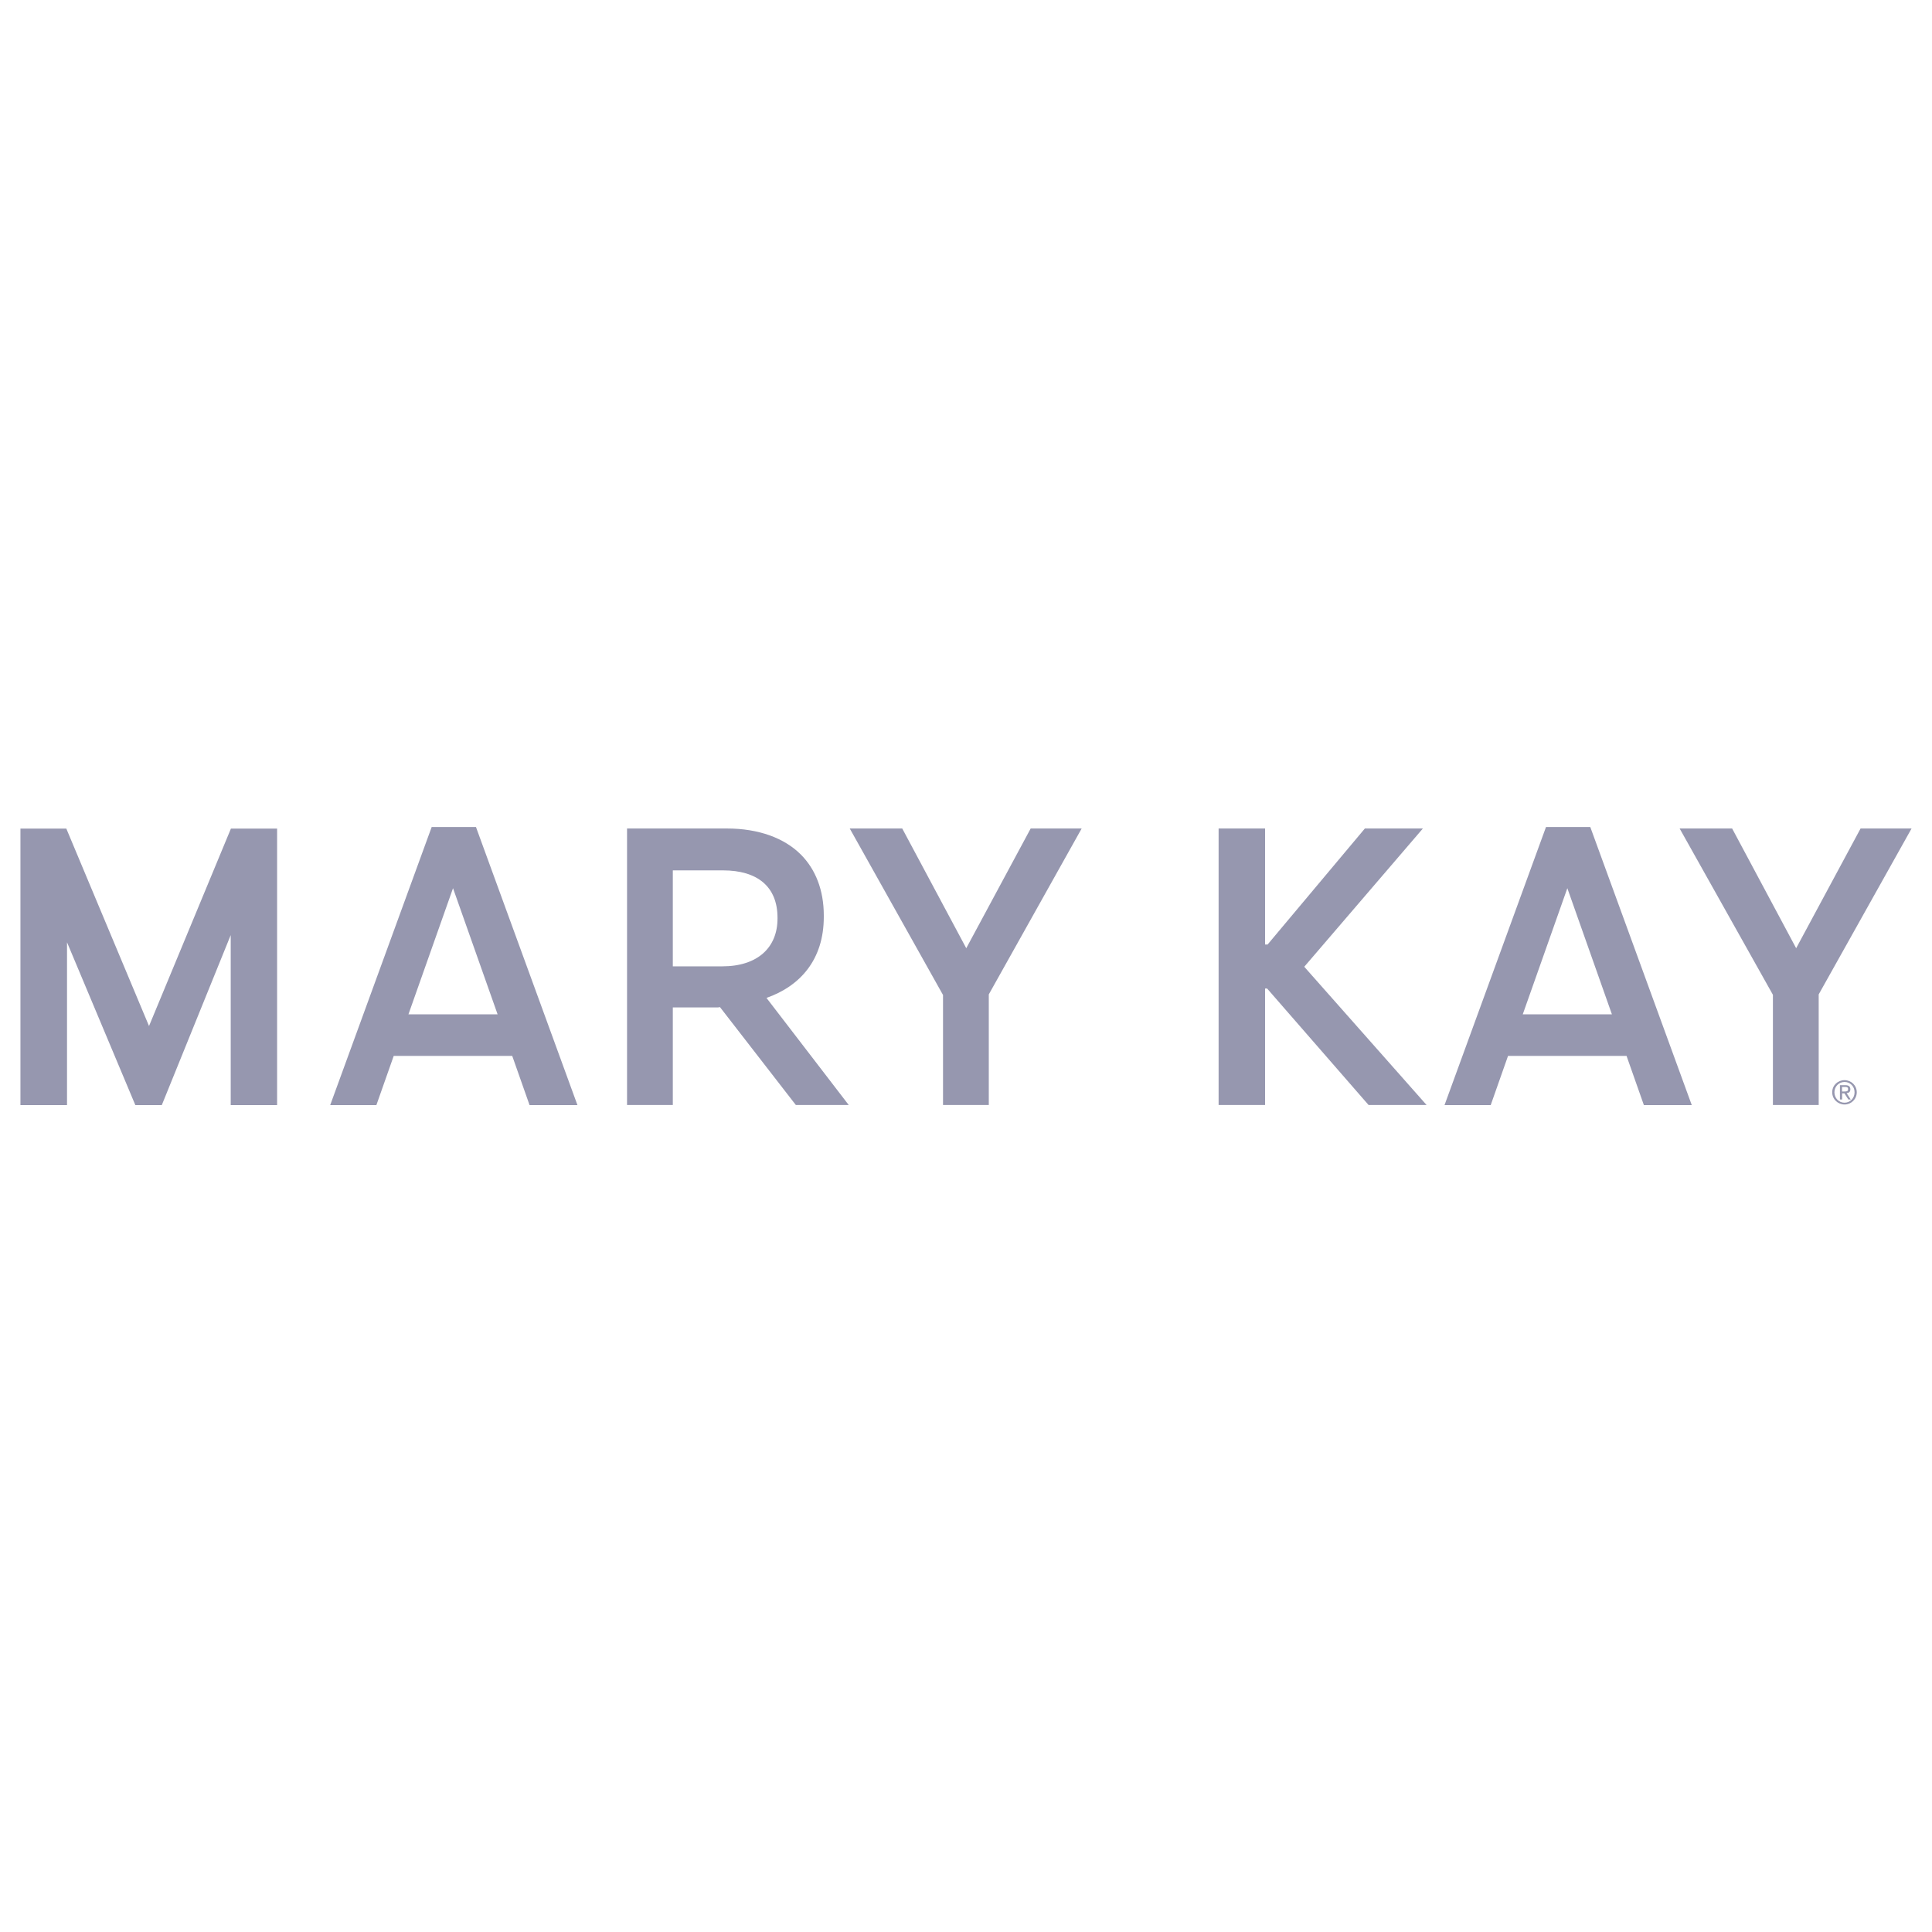 <?xml version="1.0" encoding="UTF-8"?>
<svg id="Layer_1" xmlns="http://www.w3.org/2000/svg" version="1.1" viewBox="0 0 1928.5 1928.5">
  <!-- Generator: Adobe Illustrator 29.7.1, SVG Export Plug-In . SVG Version: 2.1.1 Build 8)  -->
  <defs>
    <style>
      .st0 {
        fill: #9697af;
      }
    </style>
  </defs>
  <path class="st0" d="M1520,1012.5l44.5-125.9,44.5,125.9h-89ZM1641,1103.1h47.7l-101.3-277.6h-44.2l-101.3,277.6h46.1l17.3-49.1h118.3l17.3,49.1ZM407.7,1012.5l44.5-125.9,44.5,125.9h-89ZM528.7,1103.1h47.7l-101.3-277.6h-44.2l-101.3,277.6h46.1l17.3-49.1h118.3l17.3,49.1ZM1362.4,827l-97.1,115.8h-2.5v-115.8h-46.4v276h46.4v-116.3h2l101.3,116.3h57.9l-122.1-138,118.4-138h-57.8ZM148.8,1024.3l-82.6-197.2H20.4v276h46.5v-162.5l68.2,162.5h26.4l68.8-169.7v169.7h46.3v-276h-46.1l-81.8,197.2ZM1769.7,993l-93.1-166h52.4l63.9,119.5,64.3-119.5h50.9l-92.7,165.6v110.4h-45.7v-110ZM941.2,993l-93-166h52.4l63.9,119.5,64.3-119.5h50.9l-92.7,165.6v110.4h-45.7v-110h0ZM720.9,964.6c35.5,0,55.2-18.9,55.2-47.7v-.8c0-31.1-20.1-47.3-54.4-47.3h-50.1v95.8h49.3ZM625.9,827h99.8c31.5,0,57.2,9.5,73.7,26,14.6,14.6,22.9,35.5,22.9,60.7v1.6c0,42.6-23.6,69-57.2,80.8l82.1,106.9h-52.8l-75.8-97.8c-.8.4-2,.4-2.8.4h-44.2v97.4h-45.7v-276h0ZM1838.7,1089.5h2.3c2,0,3.7,0,3.7-2.3s-1.6-2.2-3.1-2.2h-2.9v4.5h0ZM1836.5,1083.2h5.5c3.4,0,5,1.3,5,4.1s-1.6,3.6-3.7,3.9l4.1,6.3h-2.4l-3.9-6.1h-2.3v6.1h-2.2v-14.2h0ZM1841.2,1100.7c5.6,0,10-4.5,10-10.4s-4.4-10.3-10-10.3-10.1,4.5-10.1,10.3,4.4,10.4,10.1,10.4M1841.2,1078.2c6.6,0,12.2,5.2,12.2,12.1s-5.6,12.2-12.2,12.2-12.3-5.2-12.3-12.2,5.6-12.1,12.3-12.1"/>
  <rect class="st0" x="2894.4" y="484.5" width="494.6" height="602.7"/>
</svg>